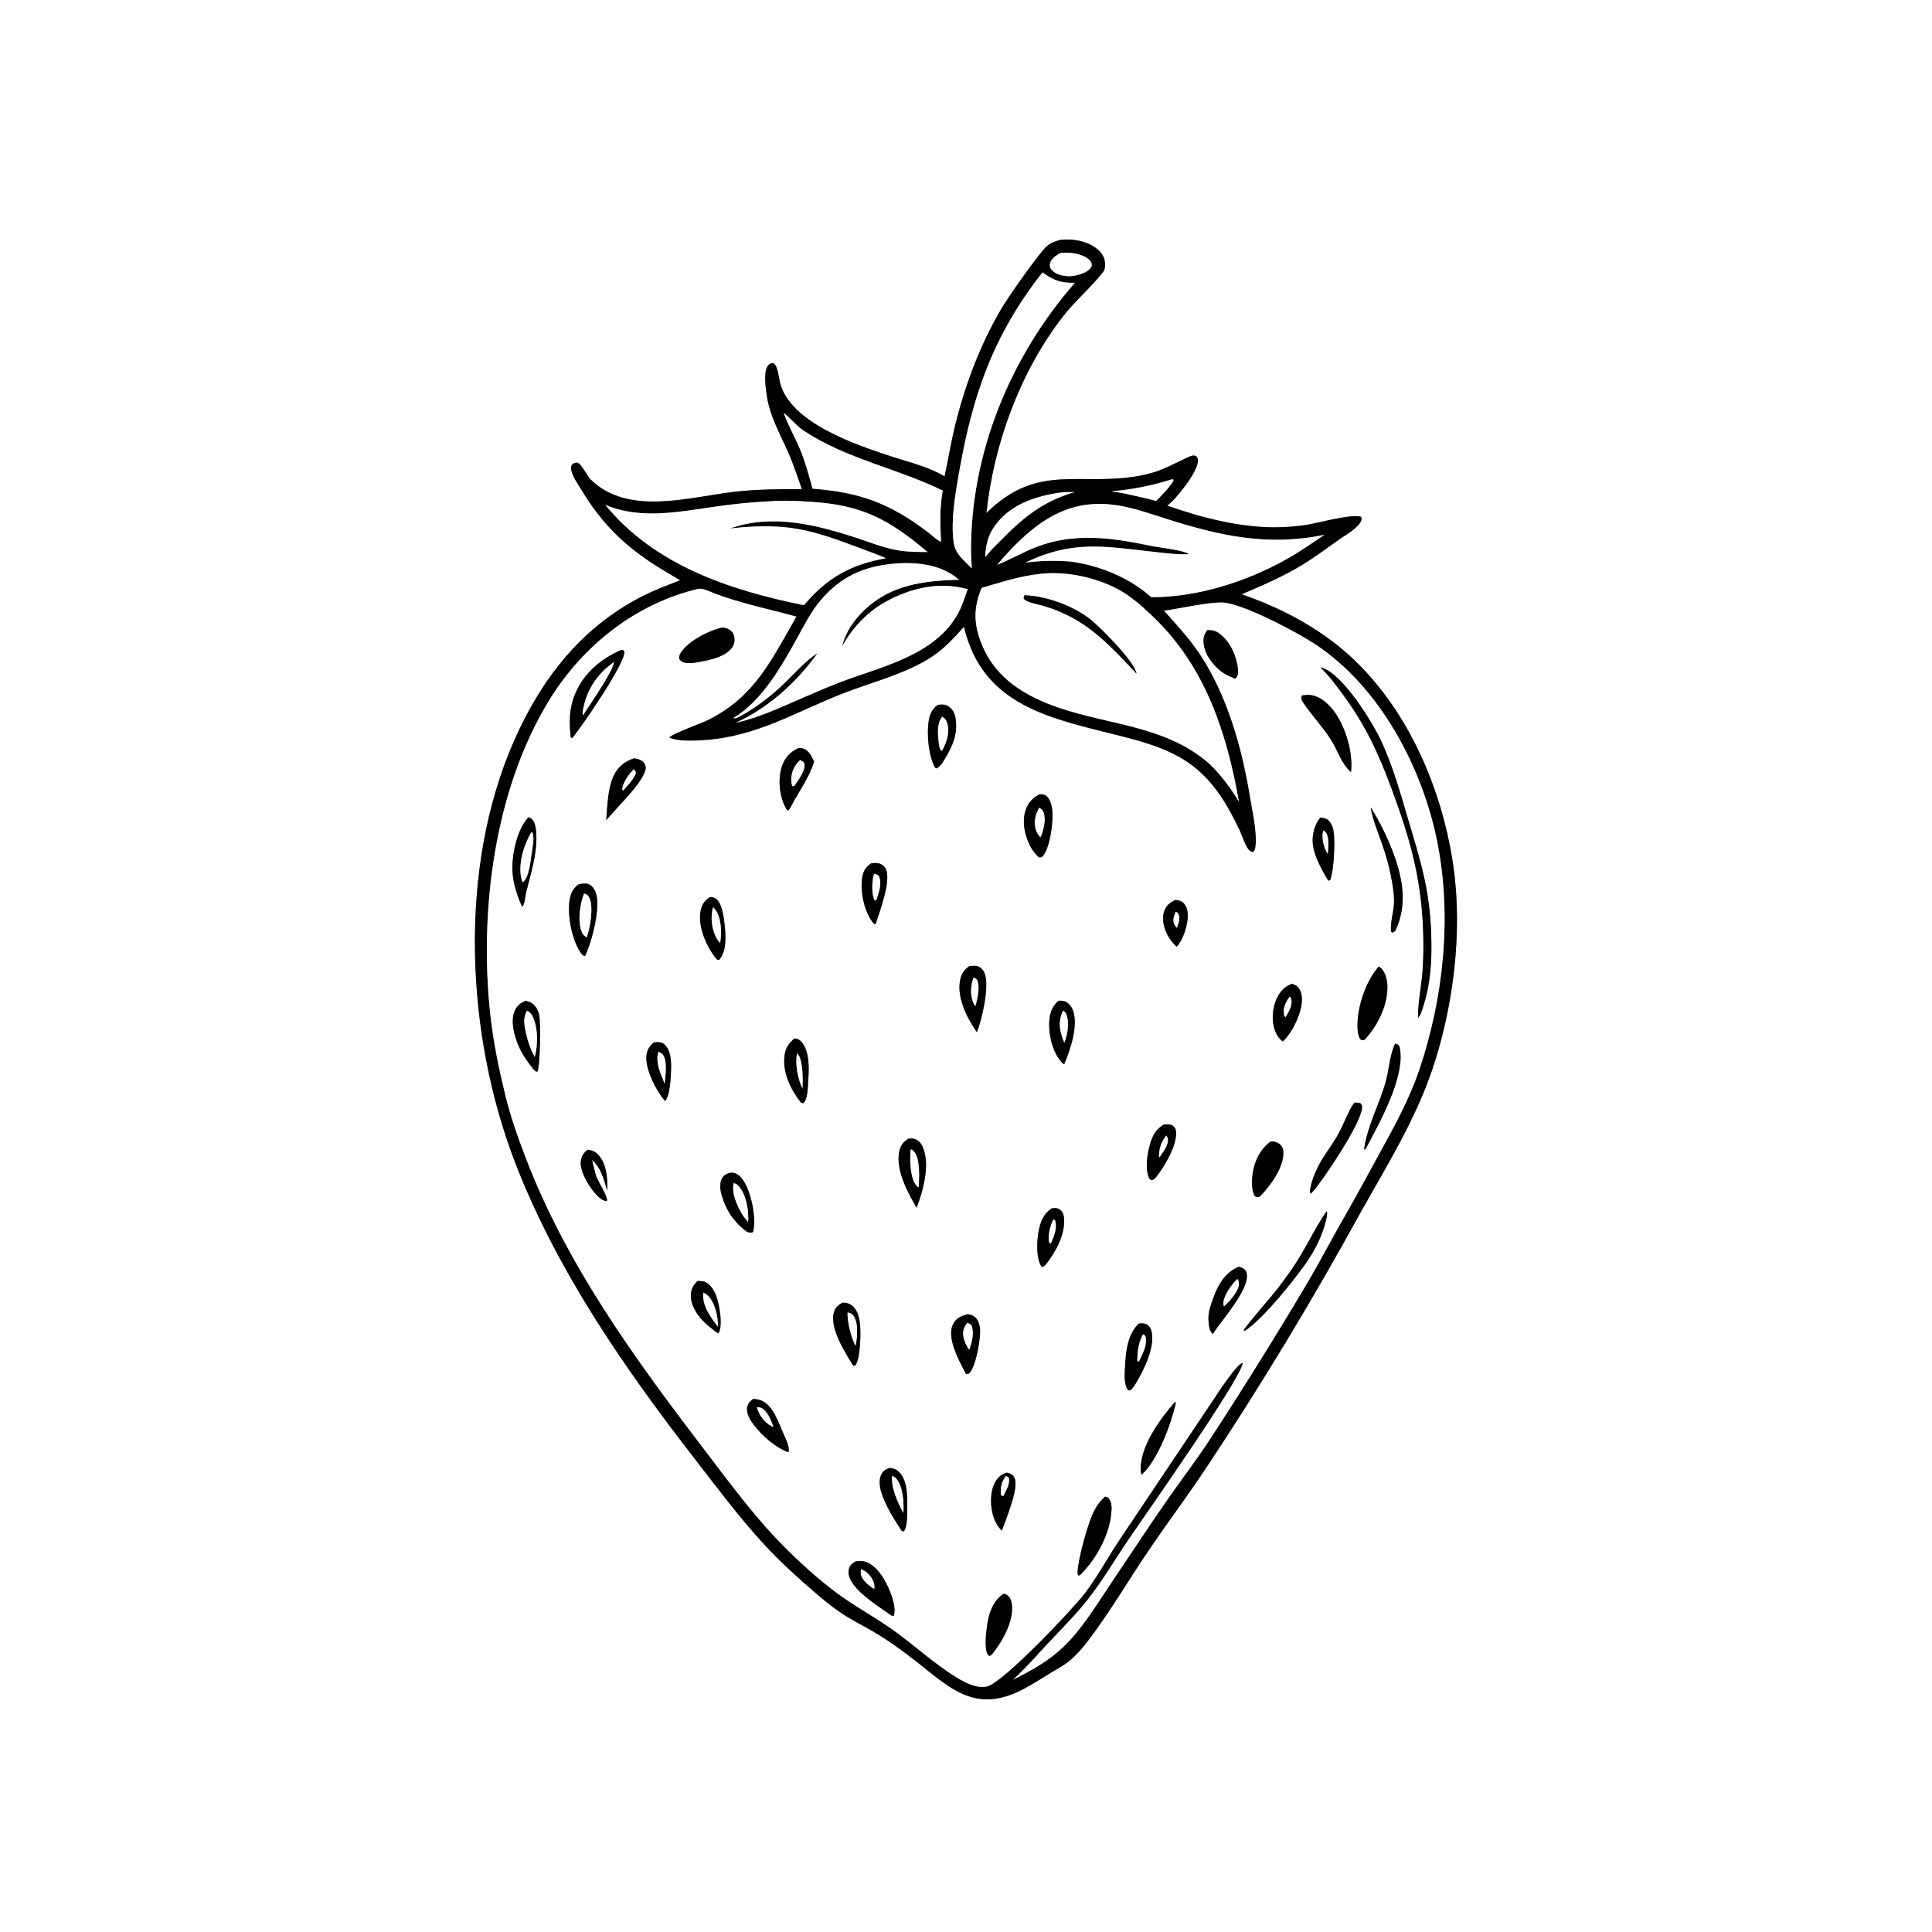 <?xml version="1.0" encoding="utf-8" ?>
<svg xmlns="http://www.w3.org/2000/svg" xmlns:xlink="http://www.w3.org/1999/xlink" width="1024" height="1024">
	<rect width="100%" height="100%" fill="#808080" stroke="none"/>
	<path fill="white" d="M0 0L1024 0L1024 1024L0 1024L0 0ZM562.445 127.066C559.696 127.747 557.312 128.454 555.092 130.287C551.008 133.659 534.584 157.227 531.242 162.822C519.371 182.688 511.003 205.322 505.688 227.796C503.75 235.991 502.462 244.321 500.639 252.536C492.781 247.631 482.206 245.114 473.401 242.245C454.151 235.971 418.371 224.191 413.282 202.33C412.618 199.478 412.379 194.331 409.949 192.481C408.755 192.502 408.184 192.585 407.268 193.516C404.361 196.47 405.922 206.398 406.513 210.192C408.281 221.532 414.184 231.21 418.58 241.617C421.01 247.369 422.905 253.366 425.011 259.243C413.243 259.273 401.533 259.282 389.825 260.609C365.465 263.369 332.929 273.784 312.976 254.068C311.181 252.294 307.933 245.352 305.842 245.214C304.83 245.147 304.299 245.496 303.434 245.946C302.699 247.037 302.523 247.603 302.749 248.935C303.363 252.552 306.451 256.742 308.347 259.873C319.272 277.912 331.442 289.69 349.245 300.785C352.982 303.08 356.738 305.344 360.514 307.575C353.374 310.329 346.186 313.022 339.392 316.568C307.789 333.058 286.952 360 272.741 392.022C242.581 459.987 246.743 548.247 273.209 616.605C295.363 673.824 331.268 725.579 368.697 773.798C380.513 789.022 392.216 804.745 405.311 818.883C413.756 828 423.149 836.502 432.578 844.578C437.715 848.978 443.205 853.425 448.991 856.922C454.764 860.411 460.822 863.353 466.533 866.97C476.328 873.175 485.361 880.234 494.335 887.555C504.29 895.264 514.011 902.13 527.279 900.402C538.069 898.997 547.455 892.381 556.535 886.843C559.784 884.862 563.435 882.97 566.409 880.618C570.19 877.626 573.656 873.608 576.569 869.784C588.591 854.006 598.7 836.499 609.906 820.102C619.696 805.777 630.097 791.899 639.668 777.419C668.705 733.628 695.892 688.638 721.158 642.568C734.885 618.097 749.872 594.031 758.973 567.335C770.308 534.09 775.296 494.024 770.316 459.175C763.918 414.4 742.523 367.062 705.576 339.481C691.417 328.911 674.79 320.682 658.079 314.973C669.19 310.254 680.217 305.505 690.536 299.188C697.256 295.074 703.526 290.296 709.981 285.792C713.492 283.343 720.185 279.7 721.592 275.616C721.859 274.841 721.623 274.613 721.374 273.891C715.959 272.295 698.456 277.322 691.843 278.304C687.142 279.003 682.476 279.336 677.724 279.461C658.366 279.968 636.836 274.431 618.622 267.982C623.6 264.325 634.186 250.832 634.881 244.803C635.037 243.45 634.818 242.885 634.079 241.779C632.434 241.165 631.541 241.49 629.963 242.214C619.892 246.833 615.055 250.218 603.488 252.268C571.993 257.851 549.738 245.208 522.801 271.977C526.733 235.148 540.692 196.926 563.501 167.587C569.95 159.292 577.993 152.641 584.277 144.574C584.415 144.397 584.56 144.226 584.694 144.048C585.808 142.565 585.843 140.343 585.581 138.569C585.127 135.499 583.216 133.144 580.747 131.385C575.405 127.576 568.845 126.585 562.445 127.066Z"/>
	<path d="M500.639 252.536C502.462 244.321 503.75 235.991 505.688 227.796C511.003 205.322 519.371 182.688 531.242 162.822C534.584 157.227 551.008 133.659 555.092 130.287C557.312 128.454 559.696 127.747 562.445 127.066C568.845 126.585 575.405 127.576 580.747 131.385C583.216 133.144 585.127 135.499 585.581 138.569C585.843 140.343 585.808 142.565 584.694 144.048C584.56 144.226 584.415 144.397 584.277 144.574C577.993 152.641 569.95 159.292 563.501 167.587C540.692 196.926 526.733 235.148 522.801 271.977C549.738 245.208 571.993 257.851 603.488 252.268C615.055 250.218 619.892 246.833 629.963 242.214C631.541 241.49 632.434 241.165 634.079 241.779C634.818 242.885 635.037 243.45 634.881 244.803C634.186 250.832 623.6 264.325 618.622 267.982C636.836 274.431 658.366 279.968 677.724 279.461C682.476 279.336 687.142 279.003 691.843 278.304C698.456 277.322 715.959 272.295 721.374 273.891C721.623 274.613 721.859 274.841 721.592 275.616C720.185 279.7 713.492 283.343 709.981 285.792C703.526 290.296 697.256 295.074 690.536 299.188C680.217 305.505 669.19 310.254 658.079 314.973C674.79 320.682 691.417 328.911 705.576 339.481C742.523 367.062 763.918 414.4 770.316 459.175C775.296 494.024 770.308 534.09 758.973 567.335C749.872 594.031 734.885 618.097 721.158 642.568C695.892 688.638 668.705 733.628 639.668 777.419C630.097 791.899 619.696 805.777 609.906 820.102C598.7 836.499 588.591 854.006 576.569 869.784C573.656 873.608 570.19 877.626 566.409 880.618C563.435 882.97 559.784 884.862 556.535 886.843C547.455 892.381 538.069 898.997 527.279 900.402C514.011 902.13 504.29 895.264 494.335 887.555C485.361 880.234 476.328 873.175 466.533 866.97C460.822 863.353 454.764 860.411 448.991 856.922C443.205 853.425 437.715 848.978 432.578 844.578C423.149 836.502 413.756 828 405.311 818.883C392.216 804.745 380.513 789.022 368.697 773.798C331.268 725.579 295.363 673.824 273.209 616.605C246.743 548.247 242.581 459.987 272.741 392.022C286.952 360 307.789 333.058 339.392 316.568C346.186 313.022 353.374 310.329 360.514 307.575C356.738 305.344 352.982 303.08 349.245 300.785C331.442 289.69 319.272 277.912 308.347 259.873C306.451 256.742 303.363 252.552 302.749 248.935C302.523 247.603 302.699 247.037 303.434 245.946C304.299 245.496 304.83 245.147 305.842 245.214C307.933 245.352 311.181 252.294 312.976 254.068C332.929 273.784 365.465 263.369 389.825 260.609C401.533 259.282 413.243 259.273 425.011 259.243C422.905 253.366 421.01 247.369 418.58 241.617C414.184 231.21 408.281 221.532 406.513 210.192C405.922 206.398 404.361 196.47 407.268 193.516C408.184 192.585 408.755 192.502 409.949 192.481C412.379 194.331 412.618 199.478 413.282 202.33C418.371 224.191 454.151 235.971 473.401 242.245C482.206 245.114 492.781 247.631 500.639 252.536ZM562.165 134.071C559.945 135.341 557.261 136.82 556.564 139.505C556.255 140.696 556.501 141.832 557.243 142.811C559.126 145.298 563.161 146.28 566.104 146.385C568.159 146.458 570.3 146.028 572.269 145.453C574.833 144.616 577.156 143.605 578.575 141.203C578.634 139.872 578.663 139.196 577.748 138.146C575.061 135.061 569.137 133.975 565.248 133.901C564.22 133.881 563.187 133.971 562.165 134.071ZM552.524 144.379C526.3 177.885 515.451 209.448 508.243 250.908C506.244 262.406 503.929 275.608 505.421 287.256C506.247 293.701 510.861 296.868 515.077 301.249L514.658 292.946C514.257 240.428 535.399 189.169 569.695 149.884C562.399 150.084 558.488 148.679 552.524 144.379ZM415.359 218.871C417.776 225.472 421.293 231.598 424.016 238.07C426.833 244.763 428.7 252.003 430.691 258.984C455.726 260.934 471.515 266.674 491.674 281.954C492.799 282.807 497.953 287.379 498.764 286.996L498.756 286.757C498.25 277.661 498.033 269.049 499.665 260.03C475.651 248.239 448.611 243.292 426.044 228.328C421.991 225.641 419.159 221.731 415.359 218.871ZM621.234 254.008C610.523 257.443 600.155 259.454 588.961 260.415C591.768 260.846 594.605 261.206 597.372 261.85C602.525 262.977 607.648 264.127 612.741 265.508C616.053 262.185 619.469 258.838 621.945 254.819L621.816 254.137L621.234 254.008ZM561.316 261.167C548.285 263.158 535.398 267.466 527.358 278.591C523.554 283.854 522.517 288.967 522.13 295.316L525.805 291.044C539.952 276.69 549.794 266.676 569.623 260.769C566.89 260.847 564.016 260.746 561.316 261.167ZM407.844 265.716C398.549 266.156 389.281 267.054 380.074 268.405C360.405 271.119 339.882 275.654 320.848 267.612C347.034 299.628 386.939 312.837 426.105 320.767C438.226 306.263 450.975 299.152 469.56 295.876C467.763 295.106 465.977 294.314 464.14 293.645C433.523 282.243 420.837 276.24 386.956 280.113C408.989 272.19 432.423 278.029 453.77 285.022C460.748 287.309 467.791 290.126 475.012 291.514C480.475 292.563 486.11 292.534 491.651 292.585C471.23 275.437 457.339 267.762 430.025 265.98C422.772 265.507 415.09 265.098 407.844 265.716ZM579.201 267.206C559.127 268.435 544.409 281.468 531.552 295.835C530.537 296.975 529.546 298.137 528.582 299.32C535.592 296.517 542.15 292.694 549.147 289.963C569.243 282.119 589.349 284.984 609.799 289.265C614.548 290.259 625.613 291.382 629.325 293.214C629.631 293.365 629.911 293.562 630.204 293.735C624.169 294.04 617.719 293.172 611.707 292.515C585.632 289.662 568.708 286.055 543.47 298.213C551.474 297.141 559.572 296.952 567.618 297.649C583.05 299.779 598.492 306.126 610.226 316.507C634.931 316.586 661.006 308.178 682.392 296.099C689.211 292.248 695.508 287.747 702.036 283.448C671.578 289.746 645.961 283.907 617.103 274.653C604.57 270.634 592.613 266.305 579.201 267.206ZM474.394 298.708C458.087 300.054 445.726 305.462 434.975 318.163C429.952 324.096 426.372 331.159 422.636 337.933C414.189 353.251 404.012 371.318 388.668 380.63C389.949 381.008 392.031 379.749 393.21 379.096C401.595 374.45 409.465 368.269 416.302 361.575C421.738 356.252 426.947 350.26 433.369 346.118C422.351 361.544 407.286 375.247 389.929 383.116C404.25 379.907 416.942 373.337 430.377 367.742C437.033 364.886 443.676 362.049 450.513 359.651C472.719 351.86 500.333 344.682 509.942 320.495C511.013 317.8 511.954 315.046 512.899 312.304C497.953 308.096 482.488 311.614 469.124 319.133C459.357 324.627 451.806 332.844 446.32 342.553C448.919 331.714 457.543 322.385 466.83 316.634C479.112 309.029 494.162 307.627 508.271 307.273C499.131 299.266 486.546 297.861 474.868 298.663C474.71 298.674 474.552 298.693 474.394 298.708ZM551.233 304.191C540.729 305.274 530.421 308.65 520.299 311.612C515.808 322.289 516.076 331.074 520.47 341.78C526.858 357.344 539.395 366.402 554.594 372.633C583.691 384.564 616.571 383.068 641.295 405.08C647.432 411.139 652.182 417.514 656.652 424.875C650.322 389.191 639.399 354.95 613.09 328.799C608.251 323.989 603.16 319.25 597.538 315.37C585.13 306.805 566.174 302.355 551.233 304.191ZM370.266 312.06C337.05 319.867 308.987 342.113 291.249 370.905C261.941 418.477 253.902 483.259 259.911 538.013C261.469 552.216 264.449 566.517 267.818 580.39C270.56 591.683 274.511 602.83 278.663 613.674C300.165 669.828 335.325 718.51 371.536 765.979C386.29 785.321 400.808 805.379 418.276 822.405C427.351 831.25 437.305 840.118 447.753 847.307C456.355 853.227 465.529 858.269 474.007 864.375C485.049 872.328 495.221 881.823 506.83 888.95C511.366 891.735 517.671 895.094 523.123 893.845C531.671 891.886 568.952 852.441 575.036 844.356C582.016 835.082 587.508 824.79 593.989 815.178L642.741 742.401C644.632 739.519 656.33 721.464 658.738 722.488C657.25 731.584 607.649 802.065 598.873 814.944C591.41 825.896 584.606 837.559 576.404 847.963C570.019 856.063 562.709 863.294 555.672 870.809C549.513 877.388 543.648 884.217 536.945 890.26C560.533 878.697 568.213 870.273 582.515 848.733C588.676 839.374 594.894 830.053 601.169 820.77C607.246 811.578 613.434 802.46 619.731 793.418C627.018 783.131 634.613 773.076 641.519 762.523C659.567 734.86 677.011 706.808 693.838 678.386C700.123 667.607 705.911 656.497 712.135 645.664C718.709 634.223 724.951 622.629 731.292 611.061C739.192 596.649 747.044 582.466 752.302 566.823C765.11 528.722 769.661 485.793 761.758 446.173C753.871 406.634 731.287 364.095 697.203 341.54C687.551 335.153 658.009 319.454 647.575 319.351C639.386 319.27 625.777 322.497 617.009 323.716C623.519 330.925 630.191 338.156 635.629 346.232C650.458 368.258 658.394 396.705 662.587 422.638C663.854 430.473 666.154 439.968 665.526 447.906C665.406 449.426 665.334 450.358 664.379 451.529C663.076 451.421 662.499 451.347 661.669 450.252C659.676 447.62 658.453 443.202 656.998 440.132C651.043 427.571 644.383 415.904 633.452 406.981C622.133 397.741 607.405 393.546 593.455 390.016C557.299 380.865 520.865 374.439 510.888 332.331C505.002 338.954 499.289 345.071 491.587 349.64C478.023 357.685 462.054 361.696 447.392 367.35C421.546 377.317 401.049 390.76 372.138 392.373C367.081 392.655 359.304 393.043 354.69 390.95C355.772 388.999 371.996 383.233 375.235 381.6C379.289 379.594 383.157 377.234 386.796 374.547C403.351 362.502 412.048 344.125 422.073 326.818C407.587 322.839 393.119 319.93 378.997 314.656C376.576 313.751 372.813 311.752 370.266 312.06Z"/>
	<path fill="white" d="M572.269 145.453C570.3 146.028 568.159 146.458 566.104 146.385C563.161 146.28 559.126 145.298 557.243 142.811C556.501 141.832 556.255 140.696 556.564 139.505C557.261 136.82 559.945 135.341 562.165 134.071C563.187 133.971 564.22 133.881 565.248 133.901C569.137 133.975 575.061 135.061 577.748 138.146C578.663 139.196 578.634 139.872 578.575 141.203C577.156 143.605 574.833 144.616 572.269 145.453Z"/>
	<path fill="white" d="M515.077 301.249C510.861 296.868 506.247 293.701 505.421 287.256C503.929 275.608 506.244 262.406 508.243 250.908C515.451 209.448 526.3 177.885 552.524 144.379C558.488 148.679 562.399 150.084 569.695 149.884C535.399 189.169 514.257 240.428 514.658 292.946L515.077 301.249Z"/>
	<path fill="white" d="M430.691 258.984C428.7 252.003 426.833 244.763 424.016 238.07C421.293 231.598 417.776 225.472 415.359 218.871C419.159 221.731 421.991 225.641 426.044 228.328C448.611 243.292 475.651 248.239 499.665 260.03C498.033 269.049 498.25 277.661 498.756 286.757L498.764 286.996C497.953 287.379 492.799 282.807 491.674 281.954C471.515 266.674 455.726 260.934 430.691 258.984Z"/>
	<path fill="white" d="M588.961 260.415C600.155 259.454 610.523 257.443 621.234 254.008L621.816 254.137L621.945 254.819C619.469 258.838 616.053 262.185 612.741 265.508C607.648 264.127 602.525 262.977 597.372 261.85C594.605 261.206 591.768 260.846 588.961 260.415Z"/>
	<path fill="white" d="M522.13 295.316C522.517 288.967 523.554 283.854 527.358 278.591C535.398 267.466 548.285 263.158 561.316 261.167C564.016 260.746 566.89 260.847 569.623 260.769C549.794 266.676 539.952 276.69 525.805 291.044L522.13 295.316Z"/>
	<path fill="white" d="M320.848 267.612C339.882 275.654 360.405 271.119 380.074 268.405C389.281 267.054 398.549 266.156 407.844 265.716C415.09 265.098 422.772 265.507 430.025 265.98C457.339 267.762 471.23 275.437 491.651 292.585C486.11 292.534 480.475 292.563 475.012 291.514C467.791 290.126 460.748 287.309 453.77 285.022C432.423 278.029 408.989 272.19 386.956 280.113C420.837 276.24 433.523 282.243 464.14 293.645C465.977 294.314 467.763 295.106 469.56 295.876C450.975 299.152 438.226 306.263 426.105 320.767C386.939 312.837 347.034 299.628 320.848 267.612Z"/>
	<path fill="white" d="M528.582 299.32C529.546 298.137 530.537 296.975 531.552 295.835C544.409 281.468 559.127 268.435 579.201 267.206C592.613 266.305 604.57 270.634 617.103 274.653C645.961 283.907 671.578 289.746 702.036 283.448C695.508 287.747 689.211 292.248 682.392 296.099C661.006 308.178 634.931 316.586 610.226 316.507C598.492 306.126 583.05 299.779 567.618 297.649C559.572 296.952 551.474 297.141 543.47 298.213C568.708 286.055 585.632 289.662 611.707 292.515C617.719 293.172 624.169 294.04 630.204 293.735C629.911 293.562 629.631 293.365 629.325 293.214C625.613 291.382 614.548 290.259 609.799 289.265C589.349 284.984 569.243 282.119 549.147 289.963C542.15 292.694 535.592 296.517 528.582 299.32Z"/>
	<path fill="white" d="M433.369 346.118C426.947 350.26 421.738 356.252 416.302 361.575C409.465 368.269 401.595 374.45 393.21 379.096C392.031 379.749 389.949 381.008 388.668 380.63C404.012 371.318 414.189 353.251 422.636 337.933C426.372 331.159 429.952 324.096 434.975 318.163C445.726 305.462 458.087 300.054 474.394 298.708C474.552 298.693 474.71 298.674 474.868 298.663C486.546 297.861 499.131 299.266 508.271 307.273C494.162 307.627 479.112 309.029 466.83 316.634C457.543 322.385 448.919 331.714 446.32 342.553C451.806 332.844 459.357 324.627 469.124 319.133C482.488 311.614 497.953 308.096 512.899 312.304C511.954 315.046 511.013 317.8 509.942 320.495C500.333 344.682 472.719 351.86 450.513 359.651C443.676 362.049 437.033 364.886 430.377 367.742C416.942 373.337 404.25 379.907 389.929 383.116C407.286 375.247 422.351 361.544 433.369 346.118Z"/>
	<path fill="white" d="M520.299 311.612C530.421 308.65 540.729 305.274 551.233 304.191C566.174 302.355 585.13 306.805 597.538 315.37C603.16 319.25 608.251 323.989 613.09 328.799C639.399 354.95 650.322 389.191 656.652 424.875C652.182 417.514 647.432 411.139 641.295 405.08C616.571 383.068 583.691 384.564 554.594 372.633C539.395 366.402 526.858 357.344 520.47 341.78C516.076 331.074 515.808 322.289 520.299 311.612ZM543.041 315.519L542.503 317.009C543.117 317.97 543.496 318.208 544.581 318.679C547.31 319.866 550.459 320.335 553.321 321.178C558.73 322.77 564.157 325.028 569.086 327.771C581.905 334.907 592.394 346.353 602.333 356.976C601.547 350.797 582.678 331.957 577.687 328.097C568.532 321.018 554.599 315.915 543.041 315.519Z"/>
	<path fill="white" d="M536.945 890.26C543.648 884.217 549.513 877.388 555.672 870.809C562.709 863.294 570.019 856.063 576.404 847.963C584.606 837.559 591.41 825.896 598.873 814.944C607.649 802.065 657.25 731.584 658.738 722.488C656.33 721.464 644.632 739.519 642.741 742.401L593.989 815.178C587.508 824.79 582.016 835.082 575.036 844.356C568.952 852.441 531.671 891.886 523.123 893.845C517.671 895.094 511.366 891.735 506.83 888.95C495.221 881.823 485.049 872.328 474.007 864.375C465.529 858.269 456.355 853.227 447.753 847.307C437.305 840.118 427.351 831.25 418.276 822.405C400.808 805.379 386.29 785.321 371.536 765.979C335.325 718.51 300.165 669.828 278.663 613.674C274.511 602.83 270.56 591.683 267.818 580.39C264.449 566.517 261.469 552.216 259.911 538.013C253.902 483.259 261.941 418.477 291.249 370.905C308.987 342.113 337.05 319.867 370.266 312.06C372.813 311.752 376.576 313.751 378.997 314.656C393.119 319.93 407.587 322.839 422.073 326.818C412.048 344.125 403.351 362.502 386.796 374.547C383.157 377.234 379.289 379.594 375.235 381.6C371.996 383.233 355.772 388.999 354.69 390.95C359.304 393.043 367.081 392.655 372.138 392.373C401.049 390.76 421.546 377.317 447.392 367.35C462.054 361.696 478.023 357.685 491.587 349.64C499.289 345.071 505.002 338.954 510.888 332.331C520.865 374.439 557.299 380.865 593.455 390.016C607.405 393.546 622.133 397.741 633.452 406.981C644.383 415.904 651.043 427.571 656.998 440.132C658.453 443.202 659.676 447.62 661.669 450.252C662.499 451.347 663.076 451.421 664.379 451.529C665.334 450.358 665.406 449.426 665.526 447.906C666.154 439.968 663.854 430.473 662.587 422.638C658.394 396.705 650.458 368.258 635.629 346.232C630.191 338.156 623.519 330.925 617.009 323.716C625.777 322.497 639.386 319.27 647.575 319.351C658.009 319.454 687.551 335.153 697.203 341.54C731.287 364.095 753.871 406.634 761.758 446.173C769.661 485.793 765.11 528.722 752.302 566.823C747.044 582.466 739.192 596.649 731.292 611.061C724.951 622.629 718.709 634.223 712.135 645.664C705.911 656.497 700.123 667.607 693.838 678.386C677.011 706.808 659.567 734.86 641.519 762.523C634.613 773.076 627.018 783.131 619.731 793.418C613.434 802.46 607.246 811.578 601.169 820.77C594.894 830.053 588.676 839.374 582.515 848.733C568.213 870.273 560.533 878.697 536.945 890.26ZM382.961 332.614C375.975 334.009 364.807 339.733 360.919 345.848C360.196 346.984 359.904 347.877 360.045 349.237C360.781 350.373 361.56 350.918 362.879 351.218C364.244 351.528 365.732 351.458 367.12 351.386C373.404 350.442 383.794 348.881 387.846 343.437C389.209 341.606 389.574 339.489 389.091 337.271C388.757 335.741 387.882 334.509 386.525 333.711C385.371 333.033 384.266 332.816 382.961 332.614ZM639.896 333.988C637.889 336.568 637.631 338.776 638.117 342.008C638.958 347.6 643.529 353.253 648.076 356.445C650.081 357.852 652.479 358.779 654.729 359.728C656.239 357.864 656.362 357.009 656.116 354.649C655.408 347.846 652.28 340.65 646.907 336.267C644.613 334.396 642.827 333.907 639.896 333.988ZM329.326 344.462C318.182 349.304 309.112 357.038 304.551 368.48C301.635 375.796 301.624 383.091 302.524 390.824L303.037 391.247L303.32 391.156C308.761 384.523 330.612 352.67 330.976 345.684L330.504 344.695L329.326 344.462ZM699.941 353.804C704.428 358.187 708.098 363.115 711.803 368.151C723.773 384.42 730.586 399.174 737.577 418.015C748.02 446.162 754.047 468.194 754.423 498.502C754.506 504.393 754.322 510.284 753.874 516.158C753.496 520.78 750.977 535.945 751.732 539.498L753.063 537.156C757.564 525.026 758.78 513.512 758.674 500.659C758.448 473.493 753.585 458.667 746.108 433.485C742.084 419.933 738.233 406.212 732.328 393.319C727.634 383.07 712.18 357.994 701.238 354.121C700.523 353.868 700.569 353.9 699.941 353.804ZM689.946 368.609C689.661 370.051 689.536 370.579 690.36 371.84C694.892 378.773 700.828 384.858 705.318 391.858C708.844 397.355 711.053 404.927 716.049 409.251C717.312 398.829 713.013 384.474 706.49 376.227C703.524 372.477 699.261 368.808 694.304 368.381C692.828 368.255 691.406 368.409 689.946 368.609ZM497.048 373.567C493.712 376.142 492.691 378.773 492.122 382.921C491.199 389.658 492.21 401.019 495.642 406.875L496.511 407.285C497.607 406.496 498.36 405.756 499.229 404.744C504.108 397.061 508.194 389.516 506.326 380.021C505.855 377.624 504.726 375.714 502.641 374.389C500.737 373.178 499.214 373.395 497.048 373.567ZM423.278 396.417C418.711 398.704 416.018 401.412 414.375 406.355C412.176 412.97 413.075 422.543 416.748 428.681C417.035 429.16 417.179 429.266 417.533 429.612C418.544 428.958 418.762 428.317 419.305 427.286C423.207 419.764 429.172 411.697 431.489 403.623C430.216 401.103 428.872 397.932 426.014 396.872C425.151 396.551 424.187 396.478 423.278 396.417ZM335.842 401.978C330.966 403.782 327.551 406.324 325.29 411.118C322.02 418.05 321.991 427.084 321.322 434.62L325.608 429.857C329.56 425.353 343.074 411.897 342.18 406.339C341.95 404.908 341.381 404.084 340.195 403.296C338.903 402.442 337.39 401.984 335.842 401.978ZM551.133 420.937C547.461 422.779 545.048 425.281 543.674 429.222C541.496 435.467 543.154 442.949 546.159 448.688C547.367 450.995 548.773 452.601 550.624 454.384C551.592 454.341 551.937 454.577 552.626 453.817C556.617 449.415 558.429 435.02 557.698 429.16C557.395 426.726 556.452 422.956 554.166 421.597C553.248 421.051 552.164 421.03 551.133 420.937ZM726.501 427.927C727.475 434.296 730.273 440.822 732.388 446.893C734.815 453.649 736.646 460.605 737.862 467.68C738.52 471.617 739.148 476.021 738.761 480.007C738.331 484.428 736.776 489.504 737.323 493.886L737.943 494.339C738.82 493.956 739.03 493.819 739.721 493.085C746.021 479.259 743.517 465.643 738.374 451.844C735.209 443.502 731.232 435.491 726.501 427.927ZM280.176 433.124C274.308 439.064 271.508 451.979 271.56 460.15C271.604 467.047 273.91 474.426 276.768 480.633C278.2 479.127 278.371 474.981 278.883 472.863C281.263 463.029 284.592 453.244 284.272 442.981C284.19 440.333 283.963 436.267 282.034 434.267C281.583 433.799 280.737 433.397 280.176 433.124ZM699.758 433.374C696.8 437.052 695.38 442.24 695.794 446.908C696.391 453.637 700.528 461.042 704.008 466.747L704.957 466.535C707.045 461.877 708.109 443.052 706.246 438.188C705.564 436.408 704.349 434.437 702.426 433.806C701.578 433.528 700.641 433.472 699.758 433.374ZM461.923 457.489C459.08 459.319 457.759 461.27 457.092 464.616C455.695 471.623 457.851 482.128 461.956 488.041C462.392 488.668 462.902 489.187 463.434 489.73L464.113 489.69C466.226 483.136 472.487 466.638 469.5 460.555C468.806 459.146 467.541 458.102 466.026 457.688C464.731 457.33 463.25 457.416 461.923 457.489ZM306.901 468.58C304.009 470.587 302.741 472.798 302.047 476.269C300.395 484.532 303.151 498.81 308.193 505.526C308.625 506.102 309.073 506.414 309.716 506.718L310.171 506.554C313.579 499.46 318.655 480.607 315.713 472.962C314.982 471.06 313.59 469.12 311.545 468.507C310.117 468.079 308.358 468.408 306.901 468.58ZM376.395 475.444C373.705 477.054 372.215 479.105 371.471 482.171C369.719 489.383 373.346 499.069 377.374 505.07C378.236 506.355 379.176 507.613 380.258 508.723L381.262 508.647C385.112 503.892 384.731 496.764 384.141 490.992C383.722 486.901 382.95 478.955 379.455 476.357C378.558 475.691 377.471 475.527 376.395 475.444ZM623.013 476.986C620.118 478.307 618.124 479.92 617.05 483.018C615.628 487.12 616.877 491.89 618.839 495.593C620.042 497.863 621.716 500.054 623.631 501.772C627.111 498.33 629.528 490.293 629.539 485.444C629.544 483.049 629.045 480.418 627.305 478.652C626.132 477.463 624.61 477.176 623.013 476.986ZM513.84 512.04C511.143 513.827 509.668 515.982 508.962 519.161C506.986 528.06 512.059 538.613 516.89 545.786L517.793 547.113C520.515 540.148 524.534 522.524 521.856 515.866C521.192 514.217 520.224 513.054 518.605 512.285C517.278 511.655 515.269 511.957 513.84 512.04ZM730.759 512.296C723.692 520.19 718.947 534.715 719.543 545.259C719.652 547.175 719.96 548.799 720.737 550.55L721.847 551.365C722.392 551.274 722.868 551.233 723.367 550.987C730.208 543.584 735.649 532.67 735.347 522.379C735.263 519.508 734.306 515.423 732.14 513.358C731.527 512.774 731.396 512.721 730.759 512.296ZM684.747 521.453C680.717 522.991 678.472 525.384 676.672 529.313C674.282 534.527 673.805 541.085 675.887 546.473C676.795 548.824 677.933 550.457 679.93 551.985C685.001 547.203 689.798 537.273 690.048 530.253C690.138 527.743 689.584 524.854 687.737 523.013C686.921 522.199 685.811 521.824 684.747 521.453ZM278.664 530.449C275.93 531.586 274.119 532.881 272.877 535.653C270.491 540.978 272.43 548.432 274.559 553.624C276.548 558.476 279.474 562.649 282.73 566.721L284.102 567.984L284.824 567.882C286.286 565.418 286.709 541.176 285.693 537.554C284.989 535.042 283.645 532.584 281.258 531.341C280.427 530.908 279.575 530.66 278.664 530.449ZM560.998 530.426C557.467 533.584 556.409 537.026 556.131 541.717C555.723 548.586 558 557.983 562.735 563.043C563.54 563.903 563.142 563.649 564.093 563.986C567.279 556.367 571.867 543.078 568.477 535.005C567.759 533.297 566.201 531.382 564.389 530.766C563.256 530.381 562.175 530.367 560.998 530.426ZM421.122 550.378C417.83 553.07 416.18 555.827 415.742 560.122C414.864 568.729 419.261 577.849 424.529 584.39L425.704 584.784C428.098 582.692 428.094 576.894 428.299 573.856C428.747 567.205 429.445 557.741 424.849 552.261C423.77 550.975 422.766 550.632 421.122 550.378ZM346.495 552.561C343.981 554.753 342.719 556.838 342.576 560.235C342.279 567.272 347.866 578.299 352.486 583.547C355.23 580.905 355.629 569.801 355.696 565.947C355.765 561.978 355.45 556.827 352.472 553.854C351.25 552.635 349.995 552.293 348.272 552.376C347.544 552.411 347.184 552.47 346.495 552.561ZM739.438 553.163C736.465 559.452 736.225 567.342 734.271 574.073C730.924 585.595 724.721 596.936 723.05 608.779L723.311 609.428L723.969 608.674C731.08 595.183 745.611 569.636 741.684 554.377C740.82 553.516 740.631 553.458 739.438 553.163ZM717.993 584.387C716.939 585.626 716.119 586.897 715.406 588.353C713.044 593.175 711.06 598.225 708.308 602.845C705.193 608.075 701.154 613.133 698.493 618.575C696.537 622.576 694.577 627.405 694.292 631.878L694.714 632.616C695.085 632.273 695.551 631.915 695.854 631.513C701.599 625.11 722.579 593.625 721.904 586.532C721.813 585.57 721.559 585.443 721.004 584.71C719.966 584.491 719.054 584.393 717.993 584.387ZM617.027 595.943C612.544 598.478 610.775 601.958 609.424 606.846C608.048 611.824 606.722 620.224 609.314 624.851L610.393 625.572C611.348 625.251 611.801 624.891 612.519 624.19C616.993 618.622 623.869 607.224 623.331 599.979C623.253 598.939 622.969 597.877 622.197 597.128C620.817 595.788 618.793 595.924 617.027 595.943ZM481.571 603.464C478.61 605.367 477.277 607.077 476.588 610.594C474.706 620.193 481.12 632.171 485.838 640.125C489.181 631.318 493.134 617.248 489.11 608.046C488.225 606.022 486.947 604.373 484.784 603.673C483.779 603.349 482.607 603.436 481.571 603.464ZM673.513 604.995C668.349 608.702 665.27 614.56 664.15 620.762C663.462 624.575 663.046 630.764 665.195 634.102C666.191 634.471 666.376 634.505 667.42 634.33L668.488 633.474C673.619 627.96 680.607 618.462 680.184 610.524C680.095 608.861 679.469 607.352 678.133 606.312C676.762 605.245 675.222 604.983 673.513 604.995ZM311.311 609.389C309.167 611.34 307.976 613.021 307.816 615.995C307.52 621.482 312.59 629.662 316.381 633.54C317.732 634.923 319.399 636.322 321.348 636.635L321.802 636.148C321.251 632.563 317.376 626.939 315.892 623.207C315.16 620.397 314.361 617.591 313.8 614.741C318.986 619.542 319.733 624.695 321.901 631.113C322.09 624.985 321.554 616.984 317.252 612.214C315.537 610.312 313.795 609.644 311.311 609.389ZM387.206 621.557C385.066 622.158 383.711 622.667 382.623 624.752C380.785 628.274 382.203 632.911 383.479 636.416C385.949 643.208 390.065 648.625 395.886 652.873C397.245 653.208 397.841 653.672 399.132 652.995C400.981 645.826 398.295 632.687 394.371 626.309C393.063 624.183 391.348 622.113 388.763 621.655C388.181 621.552 387.776 621.565 387.206 621.557ZM557.327 640.492C552.953 643.582 551.365 647.68 550.456 652.839C549.532 658.082 549.077 666.581 551.93 671.244L552.735 671.563C553.239 671.13 553.905 670.629 554.359 670.151C559.564 663.46 564.867 654.071 563.896 645.245C563.716 643.61 563.21 642.158 561.809 641.166C560.32 640.112 559.005 640.248 557.327 640.492ZM703.255 641.863C698.135 649.133 694.108 657.369 689.58 665.031C685.772 671.475 681.407 677.47 676.856 683.4C674.268 686.772 659.908 703.192 659.267 705.016L659.413 705.526C668.615 700.27 688.582 675.534 694.46 666.068C697.716 660.825 700.535 655.006 702.198 649.046C702.811 646.851 703.701 644.134 703.255 641.863ZM656.359 671.452C649.891 674.395 646.154 679.862 643.706 686.34C642.052 690.717 640.066 695.629 640.557 700.345C640.592 700.676 640.616 701.007 640.65 701.338C640.87 703.467 641.139 705.438 642.772 706.981C643.206 706.552 643.462 706.382 643.632 705.782C647.941 699.294 662.458 683.014 660.77 675.042C660.479 673.668 659.951 672.86 658.714 672.162C657.918 671.712 657.243 671.568 656.359 671.452ZM369.651 679.004C367.312 681.379 366.135 683.496 366.171 686.908C366.229 692.299 369.937 697.676 373.751 701.229C375.753 703.094 378.003 704.824 380.197 706.461L380.82 706.669C383.014 703.058 381.603 694.239 380.619 690.276C379.641 686.342 377.976 681.843 374.255 679.733C372.811 678.914 371.26 678.971 369.651 679.004ZM446.539 690.454C444.384 691.7 442.813 692.854 442.063 695.332C440.005 702.128 445.106 711.87 448.456 717.629C449.669 719.714 450.894 721.828 452.253 723.82L453.296 723.819C456.157 720.041 456.386 705.904 455.708 700.908C455.265 697.636 454.245 694.075 451.55 691.93C450.025 690.716 448.426 690.48 446.539 690.454ZM512.874 696.532C509.755 697.461 507.01 698.409 505.36 701.418C503.19 705.379 504.244 710.287 505.589 714.35C507.183 719.162 509.653 723.778 512.023 728.25C513.135 728.22 513.332 728.287 514.116 727.392C517.273 723.789 520.016 708.798 519.407 703.943C519.121 701.659 518.342 699.268 516.426 697.83C515.435 697.087 514.065 696.77 512.874 696.532ZM603.671 701.496C597.595 707.052 596.648 716.629 596.286 724.45C596.113 728.184 595.597 733.554 597.825 736.733L598.884 736.993C599.77 736.325 600.348 735.727 601.002 734.832C605.522 727.735 612.395 714.42 610.348 705.701C609.956 704.028 608.99 702.481 607.355 701.78C606.208 701.288 604.88 701.405 603.671 701.496ZM399.261 741.434C397.625 742.616 396.393 743.831 396.032 745.904C395.445 749.282 397.723 752.83 399.677 755.367C404.081 761.083 410.224 766.464 416.865 769.357L417.874 769.649C418.739 767.356 416.473 762.611 415.43 760.315C412.773 754.468 409.894 744.897 403.478 742.271C402.148 741.727 400.678 741.593 399.261 741.434ZM622.823 742.997C614.873 752.071 603.838 767.065 604.604 779.834C604.649 780.576 604.768 780.955 605.19 781.559C613.696 773.648 620.557 755.168 623.178 743.75C623.073 743.493 623.052 743.154 622.823 742.997ZM471.49 778.039C469.46 778.78 468.053 779.57 467.081 781.587C465.309 785.266 466.63 789.946 468.027 793.54C470.409 799.674 474.193 805.742 477.807 811.243L478.94 811.721C481.156 809.588 480.819 801.256 480.872 798.079C480.964 792.513 480.799 784.625 476.724 780.376C475.156 778.741 473.68 778.355 471.49 778.039ZM533.593 780.525C530.472 781.474 528.685 783.137 527.201 786.059C524.485 791.406 524.846 799.307 526.86 804.815C527.757 807.269 529.193 809.45 530.981 811.341C533.038 805.423 540.17 788.748 537.739 783.421C537.033 781.875 536.319 781.312 534.732 780.833C534.355 780.719 533.974 780.622 533.593 780.525ZM585.783 793.221C583.234 795.45 581.369 797.94 579.845 800.945C576.579 807.386 571.486 825.92 571.163 833.153C571.136 833.758 571.249 834.272 571.376 834.857L571.969 835.11L572.836 834.42C581.433 825.858 588.843 812.139 589.142 799.769C589.196 797.52 588.876 795.993 587.669 794.104C586.969 793.641 586.621 793.387 585.783 793.221ZM453.495 827.566C451.656 828.718 450.406 829.571 449.914 831.82C449.336 834.462 450.412 837.004 451.895 839.147C456.576 845.915 465.66 851.39 472.334 856.143L473.643 856.558C475.241 852.225 472.447 844.912 470.573 840.907C468.139 835.708 464.532 829.941 458.909 827.856C457.112 827.19 455.363 827.374 453.495 827.566ZM531.923 844.751C526.792 848.215 524.67 853.44 523.549 859.339C522.864 862.943 521.372 873.95 523.634 877.017C523.828 877.281 524.094 877.482 524.325 877.714C525.065 877.395 525.332 877.265 525.912 876.67C531.34 869.804 537.373 859.394 536.316 850.251C536.111 848.481 535.214 846.246 533.589 845.288C533.032 844.96 532.539 844.851 531.923 844.751Z"/>
	<path d="M602.333 356.976C592.394 346.353 581.905 334.907 569.086 327.771C564.157 325.028 558.73 322.77 553.321 321.178C550.459 320.335 547.31 319.866 544.581 318.679C543.496 318.208 543.117 317.97 542.503 317.009L543.041 315.519C554.599 315.915 568.532 321.018 577.687 328.097C582.678 331.957 601.547 350.797 602.333 356.976Z"/>
	<path d="M367.12 351.386C365.732 351.458 364.244 351.528 362.879 351.218C361.56 350.918 360.781 350.373 360.045 349.237C359.904 347.877 360.196 346.984 360.919 345.848C364.807 339.733 375.975 334.009 382.961 332.614C384.266 332.816 385.371 333.033 386.525 333.711C387.882 334.509 388.757 335.741 389.091 337.271C389.574 339.489 389.209 341.606 387.846 343.437C383.794 348.881 373.404 350.442 367.12 351.386Z"/>
	<path d="M654.729 359.728C652.479 358.779 650.081 357.852 648.076 356.445C643.529 353.253 638.958 347.6 638.117 342.008C637.631 338.776 637.889 336.568 639.896 333.988C642.827 333.907 644.613 334.396 646.907 336.267C652.28 340.65 655.408 347.846 656.116 354.649C656.362 357.009 656.239 357.864 654.729 359.728Z"/>
	<path d="M303.32 391.156L303.037 391.247L302.524 390.824C301.624 383.091 301.635 375.796 304.551 368.48C309.112 357.038 318.182 349.304 329.326 344.462L330.504 344.695L330.976 345.684C330.612 352.67 308.761 384.523 303.32 391.156ZM325.372 350.941C316.323 357.249 310.518 366.249 308.851 377.207C308.747 377.889 308.819 378.464 308.981 379.128C311.973 374.391 325.293 355.349 325.372 350.941Z"/>
	<path fill="white" d="M308.981 379.128C308.819 378.464 308.747 377.889 308.851 377.207C310.518 366.249 316.323 357.249 325.372 350.941C325.293 355.349 311.973 374.391 308.981 379.128Z"/>
	<path d="M753.063 537.156L751.732 539.498C750.977 535.945 753.496 520.78 753.874 516.158C754.322 510.284 754.506 504.393 754.423 498.502C754.047 468.194 748.02 446.162 737.577 418.015C730.586 399.174 723.773 384.42 711.803 368.151C708.098 363.115 704.428 358.187 699.941 353.804C700.569 353.9 700.523 353.868 701.238 354.121C712.18 357.994 727.634 383.07 732.328 393.319C738.233 406.212 742.084 419.933 746.108 433.485C753.585 458.667 758.448 473.493 758.674 500.659C758.78 513.512 757.564 525.026 753.063 537.156Z"/>
	<path d="M716.049 409.251C711.053 404.927 708.844 397.355 705.318 391.858C700.828 384.858 694.892 378.773 690.36 371.84C689.536 370.579 689.661 370.051 689.946 368.609C691.406 368.409 692.828 368.255 694.304 368.381C699.261 368.808 703.524 372.477 706.49 376.227C713.013 384.474 717.312 398.829 716.049 409.251Z"/>
	<path d="M499.229 404.744C498.36 405.756 497.607 406.496 496.511 407.285L495.642 406.875C492.21 401.019 491.199 389.658 492.122 382.921C492.691 378.773 493.712 376.142 497.048 373.567C499.214 373.395 500.737 373.178 502.641 374.389C504.726 375.714 505.855 377.624 506.326 380.021C508.194 389.516 504.108 397.061 499.229 404.744ZM499.404 379.897C496.737 383.056 497.003 387.827 497.361 391.764C497.536 393.688 497.673 396.335 498.853 397.887L499.364 397.794C501.736 393.385 503.606 388.093 501.99 383.093C501.503 381.584 500.803 380.657 499.404 379.897Z"/>
	<path fill="white" d="M499.364 397.794L498.853 397.887C497.673 396.335 497.536 393.688 497.361 391.764C497.003 387.827 496.737 383.056 499.404 379.897C500.803 380.657 501.503 381.584 501.99 383.093C503.606 388.093 501.736 393.385 499.364 397.794Z"/>
	<path d="M419.305 427.286C418.762 428.317 418.544 428.958 417.533 429.612C417.179 429.266 417.035 429.16 416.748 428.681C413.075 422.543 412.176 412.97 414.375 406.355C416.018 401.412 418.711 398.704 423.278 396.417C424.187 396.478 425.151 396.551 426.014 396.872C428.872 397.932 430.216 401.103 431.489 403.623C429.172 411.697 423.207 419.764 419.305 427.286ZM424.017 402.927C421.172 405.513 419.482 408.926 419.416 412.824C419.397 413.975 419.515 415.459 419.879 416.557L420.908 416.653L420.229 416.928L420.969 416.631C422.881 413.681 426.93 408.672 426.327 404.95C426.214 404.253 425.868 403.836 425.271 403.454C424.969 403.261 424.366 403.056 424.017 402.927Z"/>
	<path d="M321.322 434.62C321.991 427.084 322.02 418.05 325.29 411.118C327.551 406.324 330.966 403.782 335.842 401.978C337.39 401.984 338.903 402.442 340.195 403.296C341.381 404.084 341.95 404.908 342.18 406.339C343.074 411.897 329.56 425.353 325.608 429.857L321.322 434.62ZM335.867 407.789C333.467 410.151 330.105 414.715 329.81 418.275C329.797 418.432 329.815 418.59 329.818 418.748L330.423 418.877C332.76 416.154 335.648 413.332 336.958 409.963C336.822 408.604 336.904 408.663 335.867 407.789Z"/>
	<path fill="white" d="M420.969 416.631L420.229 416.928L420.908 416.653L419.879 416.557C419.515 415.459 419.397 413.975 419.416 412.824C419.482 408.926 421.172 405.513 424.017 402.927C424.366 403.056 424.969 403.261 425.271 403.454C425.868 403.836 426.214 404.253 426.327 404.95C426.93 408.672 422.881 413.681 420.969 416.631Z"/>
	<path fill="white" d="M330.423 418.877L329.818 418.748C329.815 418.59 329.797 418.432 329.81 418.275C330.105 414.715 333.467 410.151 335.867 407.789C336.904 408.663 336.822 408.604 336.958 409.963C335.648 413.332 332.76 416.154 330.423 418.877Z"/>
	<path d="M550.624 454.384C548.773 452.601 547.367 450.995 546.159 448.688C543.154 442.949 541.496 435.467 543.674 429.222C545.048 425.281 547.461 422.779 551.133 420.937C552.164 421.03 553.248 421.051 554.166 421.597C556.452 422.956 557.395 426.726 557.698 429.16C558.429 435.02 556.617 449.415 552.626 453.817C551.937 454.577 551.592 454.341 550.624 454.384ZM550.788 428.123C548.741 431.77 547.778 435.639 549.035 439.765C549.55 441.455 550.21 442.506 551.453 443.744C553.143 440.231 554.536 434.229 553.066 430.461C552.558 429.158 551.968 428.784 550.788 428.123Z"/>
	<path d="M739.721 493.085C739.03 493.819 738.82 493.956 737.943 494.339L737.323 493.886C736.776 489.504 738.331 484.428 738.761 480.007C739.148 476.021 738.52 471.617 737.862 467.68C736.646 460.605 734.815 453.649 732.388 446.893C730.273 440.822 727.475 434.296 726.501 427.927C731.232 435.491 735.209 443.502 738.374 451.844C743.517 465.643 746.021 479.259 739.721 493.085Z"/>
	<path fill="white" d="M551.453 443.744C550.21 442.506 549.55 441.455 549.035 439.765C547.778 435.639 548.741 431.77 550.788 428.123C551.968 428.784 552.558 429.158 553.066 430.461C554.536 434.229 553.143 440.231 551.453 443.744Z"/>
	<path d="M276.768 480.633C273.91 474.426 271.604 467.047 271.56 460.15C271.508 451.979 274.308 439.064 280.176 433.124C280.737 433.397 281.583 433.799 282.034 434.267C283.963 436.267 284.19 440.333 284.272 442.981C284.592 453.244 281.263 463.029 278.883 472.863C278.371 474.981 278.2 479.127 276.768 480.633ZM281.784 440.89C277.743 447.352 274.621 457.646 276.254 465.23C276.439 466.091 276.686 466.849 277.024 467.659C280.514 465.1 281.181 456.318 281.796 452.271C282.178 449.76 283.445 443.496 282.109 441.281C282.021 441.136 281.892 441.02 281.784 440.89Z"/>
	<path d="M704.008 466.747C700.528 461.042 696.391 453.637 695.794 446.908C695.38 442.24 696.8 437.052 699.758 433.374C700.641 433.472 701.578 433.528 702.426 433.806C704.349 434.437 705.564 436.408 706.246 438.188C708.109 443.052 707.045 461.877 704.957 466.535L704.008 466.747ZM701.356 440.156C700.396 443.668 701.383 448.469 703.198 451.639C703.372 451.943 703.562 452.238 703.753 452.531C703.936 449.324 704.719 443.686 702.561 441.033C702.171 440.553 701.905 440.475 701.356 440.156Z"/>
	<path fill="white" d="M703.753 452.531C703.562 452.238 703.372 451.943 703.198 451.639C701.383 448.469 700.396 443.668 701.356 440.156C701.905 440.475 702.171 440.553 702.561 441.033C704.719 443.686 703.936 449.324 703.753 452.531Z"/>
	<path fill="white" d="M277.024 467.659C276.686 466.849 276.439 466.091 276.254 465.23C274.621 457.646 277.743 447.352 281.784 440.89C281.892 441.02 282.021 441.136 282.109 441.281C283.445 443.496 282.178 449.76 281.796 452.271C281.181 456.318 280.514 465.1 277.024 467.659Z"/>
	<path d="M464.113 489.69L463.434 489.73C462.902 489.187 462.392 488.668 461.956 488.041C457.851 482.128 455.695 471.623 457.092 464.616C457.759 461.27 459.08 459.319 461.923 457.489C463.25 457.416 464.731 457.33 466.026 457.688C467.541 458.102 468.806 459.146 469.5 460.555C472.487 466.638 466.226 483.136 464.113 489.69ZM463.339 463.133C462.103 466.595 461.958 472.847 463.188 476.389C463.335 476.81 463.467 476.953 463.705 477.277L464.563 476.888C465.719 472.945 467.717 468.164 465.747 464.234C464.894 463.592 464.396 463.312 463.339 463.133Z"/>
	<path fill="white" d="M464.563 476.888L463.705 477.277C463.467 476.953 463.335 476.81 463.188 476.389C461.958 472.847 462.103 466.595 463.339 463.133C464.396 463.312 464.894 463.592 465.747 464.234C467.717 468.164 465.719 472.945 464.563 476.888Z"/>
	<path d="M310.171 506.554L309.716 506.718C309.073 506.414 308.625 506.102 308.193 505.526C303.151 498.81 300.395 484.532 302.047 476.269C302.741 472.798 304.009 470.587 306.901 468.58C308.358 468.408 310.117 468.079 311.545 468.507C313.59 469.12 314.982 471.06 315.713 472.962C318.655 480.607 313.579 499.46 310.171 506.554ZM309.588 473.555C307.357 479.046 305.953 488.707 308.499 494.256C309.049 495.453 309.832 496.182 310.968 496.824C312.779 491.971 314.797 480.381 312.241 475.578C311.483 474.154 311.031 474.122 309.588 473.555Z"/>
	<path fill="white" d="M310.968 496.824C309.832 496.182 309.049 495.453 308.499 494.256C305.953 488.707 307.357 479.046 309.588 473.555C311.031 474.122 311.483 474.154 312.241 475.578C314.797 480.381 312.779 491.971 310.968 496.824Z"/>
	<path d="M380.258 508.723C379.176 507.613 378.236 506.355 377.374 505.07C373.346 499.069 369.719 489.383 371.471 482.171C372.215 479.105 373.705 477.054 376.395 475.444C377.471 475.527 378.558 475.691 379.455 476.357C382.95 478.955 383.722 486.901 384.141 490.992C384.731 496.764 385.112 503.892 381.262 508.647L380.258 508.723ZM377.933 480.851C376.427 486.095 377.22 492.821 379.923 497.518C380.422 498.385 380.995 499.033 381.69 499.745C382.581 494.338 382.46 486.494 379.005 482.003C378.499 481.345 378.46 481.341 377.933 480.851Z"/>
	<path d="M623.631 501.772C621.716 500.054 620.042 497.863 618.839 495.593C616.877 491.89 615.628 487.12 617.05 483.018C618.124 479.92 620.118 478.307 623.013 476.986C624.61 477.176 626.132 477.463 627.305 478.652C629.045 480.418 629.544 483.049 629.539 485.444C629.528 490.293 627.111 498.33 623.631 501.772ZM623.254 483.231C622.361 485.144 621.521 487.195 622.203 489.328C622.542 490.391 622.952 491.063 623.824 491.741C624.533 489.65 625.763 486.651 624.596 484.488C624.287 483.914 623.803 483.538 623.254 483.231Z"/>
	<path fill="white" d="M381.69 499.745C380.995 499.033 380.422 498.385 379.923 497.518C377.22 492.821 376.427 486.095 377.933 480.851C378.46 481.341 378.499 481.345 379.005 482.003C382.46 486.494 382.581 494.338 381.69 499.745Z"/>
	<path fill="white" d="M623.824 491.741C622.952 491.063 622.542 490.391 622.203 489.328C621.521 487.195 622.361 485.144 623.254 483.231C623.803 483.538 624.287 483.914 624.596 484.488C625.763 486.651 624.533 489.65 623.824 491.741Z"/>
	<path d="M517.793 547.113L516.89 545.786C512.059 538.613 506.986 528.06 508.962 519.161C509.668 515.982 511.143 513.827 513.84 512.04C515.269 511.957 517.278 511.655 518.605 512.285C520.224 513.054 521.192 514.217 521.856 515.866C524.534 522.524 520.515 540.148 517.793 547.113ZM516.079 518.093C514.376 522.14 514.202 527.456 515.903 531.56C516.189 532.25 516.489 532.702 517.016 533.227C518.116 529.053 519.515 523.446 517.885 519.323C517.235 518.723 516.916 518.432 516.079 518.093Z"/>
	<path d="M723.367 550.987C722.868 551.233 722.392 551.274 721.847 551.365L720.737 550.55C719.96 548.799 719.652 547.175 719.543 545.259C718.947 534.715 723.692 520.19 730.759 512.296C731.396 512.721 731.527 512.774 732.14 513.358C734.306 515.423 735.263 519.508 735.347 522.379C735.649 532.67 730.208 543.584 723.367 550.987Z"/>
	<path fill="white" d="M517.016 533.227C516.489 532.702 516.189 532.25 515.903 531.56C514.202 527.456 514.376 522.14 516.079 518.093C516.916 518.432 517.235 518.723 517.885 519.323C519.515 523.446 518.116 529.053 517.016 533.227Z"/>
	<path d="M679.93 551.985C677.933 550.457 676.795 548.824 675.887 546.473C673.805 541.085 674.282 534.527 676.672 529.313C678.472 525.384 680.717 522.991 684.747 521.453C685.811 521.824 686.921 522.199 687.737 523.013C689.584 524.854 690.138 527.743 690.048 530.253C689.798 537.273 685.001 547.203 679.93 551.985ZM683.564 528.274C681.627 530.719 679.951 534.22 680.527 537.436C680.734 538.594 680.606 538.205 681.284 539.135C683.031 536.477 685.222 532.809 684.361 529.487C684.155 528.693 684.166 528.866 683.564 528.274Z"/>
	<path fill="white" d="M681.284 539.135C680.606 538.205 680.734 538.594 680.527 537.436C679.951 534.22 681.627 530.719 683.564 528.274C684.166 528.866 684.155 528.693 684.361 529.487C685.222 532.809 683.031 536.477 681.284 539.135Z"/>
	<path d="M282.73 566.721C279.474 562.649 276.548 558.476 274.559 553.624C272.43 548.432 270.491 540.978 272.877 535.653C274.119 532.881 275.93 531.586 278.664 530.449C279.575 530.66 280.427 530.908 281.258 531.341C283.645 532.584 284.989 535.042 285.693 537.554C286.709 541.176 286.286 565.418 284.824 567.882L284.102 567.984L282.73 566.721ZM279.361 535.701C277.106 539.204 277.855 543.478 278.721 547.354C279.689 551.686 281.209 556.299 283.434 560.156C285.205 553.895 285.254 543.74 281.885 537.975C281.252 536.892 280.453 536.299 279.361 535.701Z"/>
	<path d="M564.093 563.986C563.142 563.649 563.54 563.903 562.735 563.043C558 557.983 555.723 548.586 556.131 541.717C556.409 537.026 557.467 533.584 560.998 530.426C562.175 530.367 563.256 530.381 564.389 530.766C566.201 531.382 567.759 533.297 568.477 535.005C571.867 543.078 567.279 556.367 564.093 563.986ZM563.495 535.68C561.239 539.954 561.304 544.406 562.731 548.966C563.119 550.223 563.579 551.457 564.107 552.662C565.847 548.572 566.937 541.588 565.106 537.452C564.744 536.635 564.251 536.127 563.495 535.68Z"/>
	<path fill="white" d="M283.434 560.156C281.209 556.299 279.689 551.686 278.721 547.354C277.855 543.478 277.106 539.204 279.361 535.701C280.453 536.299 281.252 536.892 281.885 537.975C285.254 543.74 285.205 553.895 283.434 560.156Z"/>
	<path fill="white" d="M564.107 552.662C563.579 551.457 563.119 550.223 562.731 548.966C561.304 544.406 561.239 539.954 563.495 535.68C564.251 536.127 564.744 536.635 565.106 537.452C566.937 541.588 565.847 548.572 564.107 552.662Z"/>
	<path d="M424.529 584.39C419.261 577.849 414.864 568.729 415.742 560.122C416.18 555.827 417.83 553.07 421.122 550.378C422.766 550.632 423.77 550.975 424.849 552.261C429.445 557.741 428.747 567.205 428.299 573.856C428.094 576.894 428.098 582.692 425.704 584.784L424.529 584.39ZM422.388 558.255C421.466 564.479 422.709 571.223 425.283 576.938C425.644 572.934 425.623 561.578 422.76 558.555C422.65 558.44 422.512 558.355 422.388 558.255Z"/>
	<path d="M352.486 583.547C347.866 578.299 342.279 567.272 342.576 560.235C342.719 556.838 343.981 554.753 346.495 552.561C347.184 552.47 347.544 552.411 348.272 552.376C349.995 552.293 351.25 552.635 352.472 553.854C355.45 556.827 355.765 561.978 355.696 565.947C355.629 569.801 355.23 580.905 352.486 583.547ZM348.905 557.572C347.321 563.502 350.141 568.945 352.29 574.365C352.613 570.392 353.941 562.16 351.22 558.89C350.544 558.077 349.903 557.808 348.905 557.572Z"/>
	<path d="M723.969 608.674L723.311 609.428L723.05 608.779C724.721 596.936 730.924 585.595 734.271 574.073C736.225 567.342 736.465 559.452 739.438 553.163C740.631 553.458 740.82 553.516 741.684 554.377C745.611 569.636 731.08 595.183 723.969 608.674Z"/>
	<path fill="white" d="M352.29 574.365C350.141 568.945 347.321 563.502 348.905 557.572C349.903 557.808 350.544 558.077 351.22 558.89C353.941 562.16 352.613 570.392 352.29 574.365Z"/>
	<path fill="white" d="M425.283 576.938C422.709 571.223 421.466 564.479 422.388 558.255C422.512 558.355 422.65 558.44 422.76 558.555C425.623 561.578 425.644 572.934 425.283 576.938Z"/>
	<path d="M695.854 631.513C695.551 631.915 695.085 632.273 694.714 632.616L694.292 631.878C694.577 627.405 696.537 622.576 698.493 618.575C701.154 613.133 705.193 608.075 708.308 602.845C711.06 598.225 713.044 593.175 715.406 588.353C716.119 586.897 716.939 585.626 717.993 584.387C719.054 584.393 719.966 584.491 721.004 584.71C721.559 585.443 721.813 585.57 721.904 586.532C722.579 593.625 701.599 625.11 695.854 631.513Z"/>
	<path d="M612.519 624.19C611.801 624.891 611.348 625.251 610.393 625.572L609.314 624.851C606.722 620.224 608.048 611.824 609.424 606.846C610.775 601.958 612.544 598.478 617.027 595.943C618.793 595.924 620.817 595.788 622.197 597.128C622.969 597.877 623.253 598.939 623.331 599.979C623.869 607.224 616.993 618.622 612.519 624.19ZM618.168 601.831C615.463 605.19 614.363 608.654 614.274 612.935L614.619 613.322C616.243 610.812 619.43 606.926 618.961 603.742C618.859 603.051 618.55 602.405 618.168 601.831Z"/>
	<path fill="white" d="M614.619 613.322L614.274 612.935C614.363 608.654 615.463 605.19 618.168 601.831C618.55 602.405 618.859 603.051 618.961 603.742C619.43 606.926 616.243 610.812 614.619 613.322Z"/>
	<path d="M485.838 640.125C481.12 632.171 474.706 620.193 476.588 610.594C477.277 607.077 478.61 605.367 481.571 603.464C482.607 603.436 483.779 603.349 484.784 603.673C486.947 604.373 488.225 606.022 489.11 608.046C493.134 617.248 489.181 631.318 485.838 640.125ZM482.662 609.193C482.159 614.077 482.27 624.621 485.806 628.451C486.299 628.985 486.359 628.973 486.904 629.275C487.19 624.437 487.831 614.138 484.415 610.295C483.841 609.649 483.462 609.441 482.662 609.193Z"/>
	<path d="M668.488 633.474L667.42 634.33C666.376 634.505 666.191 634.471 665.195 634.102C663.046 630.764 663.462 624.575 664.15 620.762C665.27 614.56 668.349 608.702 673.513 604.995C675.222 604.983 676.762 605.245 678.133 606.312C679.469 607.352 680.095 608.861 680.184 610.524C680.607 618.462 673.619 627.96 668.488 633.474Z"/>
	<path d="M315.892 623.207C317.376 626.939 321.251 632.563 321.802 636.148L321.348 636.635C319.399 636.322 317.732 634.923 316.381 633.54C312.59 629.662 307.52 621.482 307.816 615.995C307.976 613.021 309.167 611.34 311.311 609.389C313.795 609.644 315.537 610.312 317.252 612.214C321.554 616.984 322.09 624.985 321.901 631.113C319.733 624.695 318.986 619.542 313.8 614.741C314.361 617.591 315.16 620.397 315.892 623.207Z"/>
	<path fill="white" d="M486.904 629.275C486.359 628.973 486.299 628.985 485.806 628.451C482.27 624.621 482.159 614.077 482.662 609.193C483.462 609.441 483.841 609.649 484.415 610.295C487.831 614.138 487.19 624.437 486.904 629.275Z"/>
	<path d="M395.886 652.873C390.065 648.625 385.949 643.208 383.479 636.416C382.203 632.911 380.785 628.274 382.623 624.752C383.711 622.667 385.066 622.158 387.206 621.557C387.776 621.565 388.181 621.552 388.763 621.655C391.348 622.113 393.063 624.183 394.371 626.309C398.295 632.687 400.981 645.826 399.132 652.995C397.841 653.672 397.245 653.208 395.886 652.873ZM388.906 627.05C387.583 632.271 390.597 638.899 393.272 643.378C394.207 644.942 395.341 646.338 396.509 647.732C396.979 641.821 395.598 633.333 391.577 628.711C390.804 627.824 390.001 627.412 388.906 627.05Z"/>
	<path fill="white" d="M396.509 647.732C395.341 646.338 394.207 644.942 393.272 643.378C390.597 638.899 387.583 632.271 388.906 627.05C390.001 627.412 390.804 627.824 391.577 628.711C395.598 633.333 396.979 641.821 396.509 647.732Z"/>
	<path d="M554.359 670.151C553.905 670.629 553.239 671.13 552.735 671.563L551.93 671.244C549.077 666.581 549.532 658.082 550.456 652.839C551.365 647.68 552.953 643.582 557.327 640.492C559.005 640.248 560.32 640.112 561.809 641.166C563.21 642.158 563.716 643.61 563.896 645.245C564.867 654.071 559.564 663.46 554.359 670.151ZM558.335 646.257C556.763 649.225 555.196 654.957 556.051 658.31C556.096 658.485 556.175 658.649 556.237 658.818L557.019 658.961C558.666 655.303 560.458 650.864 559.212 646.863L558.335 646.257Z"/>
	<path d="M659.413 705.526L659.267 705.016C659.908 703.192 674.268 686.772 676.856 683.4C681.407 677.47 685.772 671.475 689.58 665.031C694.108 657.369 698.135 649.133 703.255 641.863C703.701 644.134 702.811 646.851 702.198 649.046C700.535 655.006 697.716 660.825 694.46 666.068C688.582 675.534 668.615 700.27 659.413 705.526Z"/>
	<path fill="white" d="M557.019 658.961L556.237 658.818C556.175 658.649 556.096 658.485 556.051 658.31C555.196 654.957 556.763 649.225 558.335 646.257L559.212 646.863C560.458 650.864 558.666 655.303 557.019 658.961Z"/>
	<path d="M643.632 705.782C643.462 706.382 643.206 706.552 642.772 706.981C641.139 705.438 640.87 703.467 640.65 701.338C640.616 701.007 640.592 700.676 640.557 700.345C640.066 695.629 642.052 690.717 643.706 686.34C646.154 679.862 649.891 674.395 656.359 671.452C657.243 671.568 657.918 671.712 658.714 672.162C659.951 672.86 660.479 673.668 660.77 675.042C662.458 683.014 647.941 699.294 643.632 705.782ZM655.81 677.886C652.782 680.894 648.779 686.124 648.43 690.523C648.371 691.271 648.44 691.389 648.591 692.023L648.983 692.269C651.757 689.463 656.922 684.2 656.639 679.969C656.575 678.999 656.39 678.63 655.81 677.886Z"/>
	<path fill="white" d="M648.983 692.269L648.591 692.023C648.44 691.389 648.371 691.271 648.43 690.523C648.779 686.124 652.782 680.894 655.81 677.886C656.39 678.63 656.575 678.999 656.639 679.969C656.922 684.2 651.757 689.463 648.983 692.269Z"/>
	<path d="M380.197 706.461C378.003 704.824 375.753 703.094 373.751 701.229C369.937 697.676 366.229 692.299 366.171 686.908C366.135 683.496 367.312 681.379 369.651 679.004C371.26 678.971 372.811 678.914 374.255 679.733C377.976 681.843 379.641 686.342 380.619 690.276C381.603 694.239 383.014 703.058 380.82 706.669L380.197 706.461ZM372.782 685.118C372.007 692.005 376.566 697.995 380.512 703.186C380.666 697.907 378.981 690.44 375.138 686.641C374.443 685.954 373.645 685.556 372.782 685.118Z"/>
	<path fill="white" d="M380.512 703.186C376.566 697.995 372.007 692.005 372.782 685.118C373.645 685.556 374.443 685.954 375.138 686.641C378.981 690.44 380.666 697.907 380.512 703.186Z"/>
	<path d="M452.253 723.82C450.894 721.828 449.669 719.714 448.456 717.629C445.106 711.87 440.005 702.128 442.063 695.332C442.813 692.854 444.384 691.7 446.539 690.454C448.426 690.48 450.025 690.716 451.55 691.93C454.245 694.075 455.265 697.636 455.708 700.908C456.386 705.904 456.157 720.041 453.296 723.819L452.253 723.82ZM449.237 695.636C448.927 699.685 451.177 709.744 453.536 713.236C454.321 708.636 455.127 701.565 452.434 697.499C451.61 696.256 450.637 695.886 449.237 695.636Z"/>
	<path fill="white" d="M453.536 713.236C451.177 709.744 448.927 699.685 449.237 695.636C450.637 695.886 451.61 696.256 452.434 697.499C455.127 701.565 454.321 708.636 453.536 713.236Z"/>
	<path d="M512.023 728.25C509.653 723.778 507.183 719.162 505.589 714.35C504.244 710.287 503.19 705.379 505.36 701.418C507.01 698.409 509.755 697.461 512.874 696.532C514.065 696.77 515.435 697.087 516.426 697.83C518.342 699.268 519.121 701.659 519.407 703.943C520.016 708.798 517.273 723.789 514.116 727.392C513.332 728.287 513.135 728.22 512.023 728.25ZM512.678 701.098C510.899 703.454 510.128 705.485 510.642 708.469C511.047 710.823 512.321 713.481 513.706 715.412C515.109 711.501 516.506 706.548 514.934 702.537C514.168 701.784 513.706 701.421 512.678 701.098Z"/>
	<path fill="white" d="M513.706 715.412C512.321 713.481 511.047 710.823 510.642 708.469C510.128 705.485 510.899 703.454 512.678 701.098C513.706 701.421 514.168 701.784 514.934 702.537C516.506 706.548 515.109 711.501 513.706 715.412Z"/>
	<path d="M601.002 734.832C600.348 735.727 599.77 736.325 598.884 736.993L597.825 736.733C595.597 733.554 596.113 728.184 596.286 724.45C596.648 716.629 597.595 707.052 603.671 701.496C604.88 701.405 606.208 701.288 607.355 701.78C608.99 702.481 609.956 704.028 610.348 705.701C612.395 714.42 605.522 727.735 601.002 734.832ZM605.818 707.183C603.424 711.536 602.781 716.414 602.831 721.319L603.423 721.696L603.76 721.349C605.662 717.505 608.228 712.787 607.174 708.403C606.697 707.777 606.551 707.52 605.818 707.183Z"/>
	<path fill="white" d="M603.76 721.349L603.423 721.696L602.831 721.319C602.781 716.414 603.424 711.536 605.818 707.183C606.551 707.52 606.697 707.777 607.174 708.403C608.228 712.787 605.662 717.505 603.76 721.349Z"/>
	<path d="M416.865 769.357C410.224 766.464 404.081 761.083 399.677 755.367C397.723 752.83 395.445 749.282 396.032 745.904C396.393 743.831 397.625 742.616 399.261 741.434C400.678 741.593 402.148 741.727 403.478 742.271C409.894 744.897 412.773 754.468 415.43 760.315C416.473 762.611 418.739 767.356 417.874 769.649L416.865 769.357ZM401.165 745.834C402.212 749.789 404.944 753.749 408.616 755.725C409.329 756.109 409.337 756.089 409.986 756.317C408.634 753.047 407.061 748.193 403.776 746.391C402.962 745.944 402.065 745.908 401.165 745.834Z"/>
	<path d="M605.19 781.559C604.768 780.955 604.649 780.576 604.604 779.834C603.838 767.065 614.873 752.071 622.823 742.997C623.052 743.154 623.073 743.493 623.178 743.75C620.557 755.168 613.696 773.648 605.19 781.559Z"/>
	<path fill="white" d="M409.986 756.317C409.337 756.089 409.329 756.109 408.616 755.725C404.944 753.749 402.212 749.789 401.165 745.834C402.065 745.908 402.962 745.944 403.776 746.391C407.061 748.193 408.634 753.047 409.986 756.317Z"/>
	<path d="M477.807 811.243C474.193 805.742 470.409 799.674 468.027 793.54C466.63 789.946 465.309 785.266 467.081 781.587C468.053 779.57 469.46 778.78 471.49 778.039C473.68 778.355 475.156 778.741 476.724 780.376C480.799 784.625 480.964 792.513 480.872 798.079C480.819 801.256 481.156 809.588 478.94 811.721L477.807 811.243ZM472.853 782.22C472.152 788.41 475.904 796.636 478.822 801.9C479.068 796.427 478.771 788.177 475.132 783.818C474.535 783.103 473.674 782.63 472.853 782.22Z"/>
	<path d="M530.981 811.341C529.193 809.45 527.757 807.269 526.86 804.815C524.846 799.307 524.485 791.406 527.201 786.059C528.685 783.137 530.472 781.474 533.593 780.525C533.974 780.622 534.355 780.719 534.732 780.833C536.319 781.312 537.033 781.875 537.739 783.421C540.17 788.748 533.038 805.423 530.981 811.341ZM533.213 782.199C530.831 785.318 530.259 788.229 530.442 792.099L531.155 792.906L531.826 792.835C533.238 789.947 535.457 786.588 534.682 783.279C534.191 782.855 533.797 782.49 533.213 782.199Z"/>
	<path fill="white" d="M478.822 801.9C475.904 796.636 472.152 788.41 472.853 782.22C473.674 782.63 474.535 783.103 475.132 783.818C478.771 788.177 479.068 796.427 478.822 801.9Z"/>
	<path fill="white" d="M531.826 792.835L531.155 792.906L530.442 792.099C530.259 788.229 530.831 785.318 533.213 782.199C533.797 782.49 534.191 782.855 534.682 783.279C535.457 786.588 533.238 789.947 531.826 792.835Z"/>
	<path d="M572.836 834.42L571.969 835.11L571.376 834.857C571.249 834.272 571.136 833.758 571.163 833.153C571.486 825.92 576.579 807.386 579.845 800.945C581.369 797.94 583.234 795.45 585.783 793.221C586.621 793.387 586.969 793.641 587.669 794.104C588.876 795.993 589.196 797.52 589.142 799.769C588.843 812.139 581.433 825.858 572.836 834.42Z"/>
	<path d="M472.334 856.143C465.66 851.39 456.576 845.915 451.895 839.147C450.412 837.004 449.336 834.462 449.914 831.82C450.406 829.571 451.656 828.718 453.495 827.566C455.363 827.374 457.112 827.19 458.909 827.856C464.532 829.941 468.139 835.708 470.573 840.907C472.447 844.912 475.241 852.225 473.643 856.558L472.334 856.143ZM456.363 831.783C456.03 834.063 456.238 835.268 457.585 837.173C458.994 839.169 461.343 840.993 463.42 842.232C463.692 839.472 462.73 837.123 460.949 835.005C459.616 833.42 458.334 832.43 456.363 831.783Z"/>
	<path fill="white" d="M463.42 842.232C461.343 840.993 458.994 839.169 457.585 837.173C456.238 835.268 456.03 834.063 456.363 831.783C458.334 832.43 459.616 833.42 460.949 835.005C462.73 837.123 463.692 839.472 463.42 842.232Z"/>
	<path d="M525.912 876.67C525.332 877.265 525.065 877.395 524.325 877.714C524.094 877.482 523.828 877.281 523.634 877.017C521.372 873.95 522.864 862.943 523.549 859.339C524.67 853.44 526.792 848.215 531.923 844.751C532.539 844.851 533.032 844.96 533.589 845.288C535.214 846.246 536.111 848.481 536.316 850.251C537.373 859.394 531.34 869.804 525.912 876.67Z"/>
</svg>
